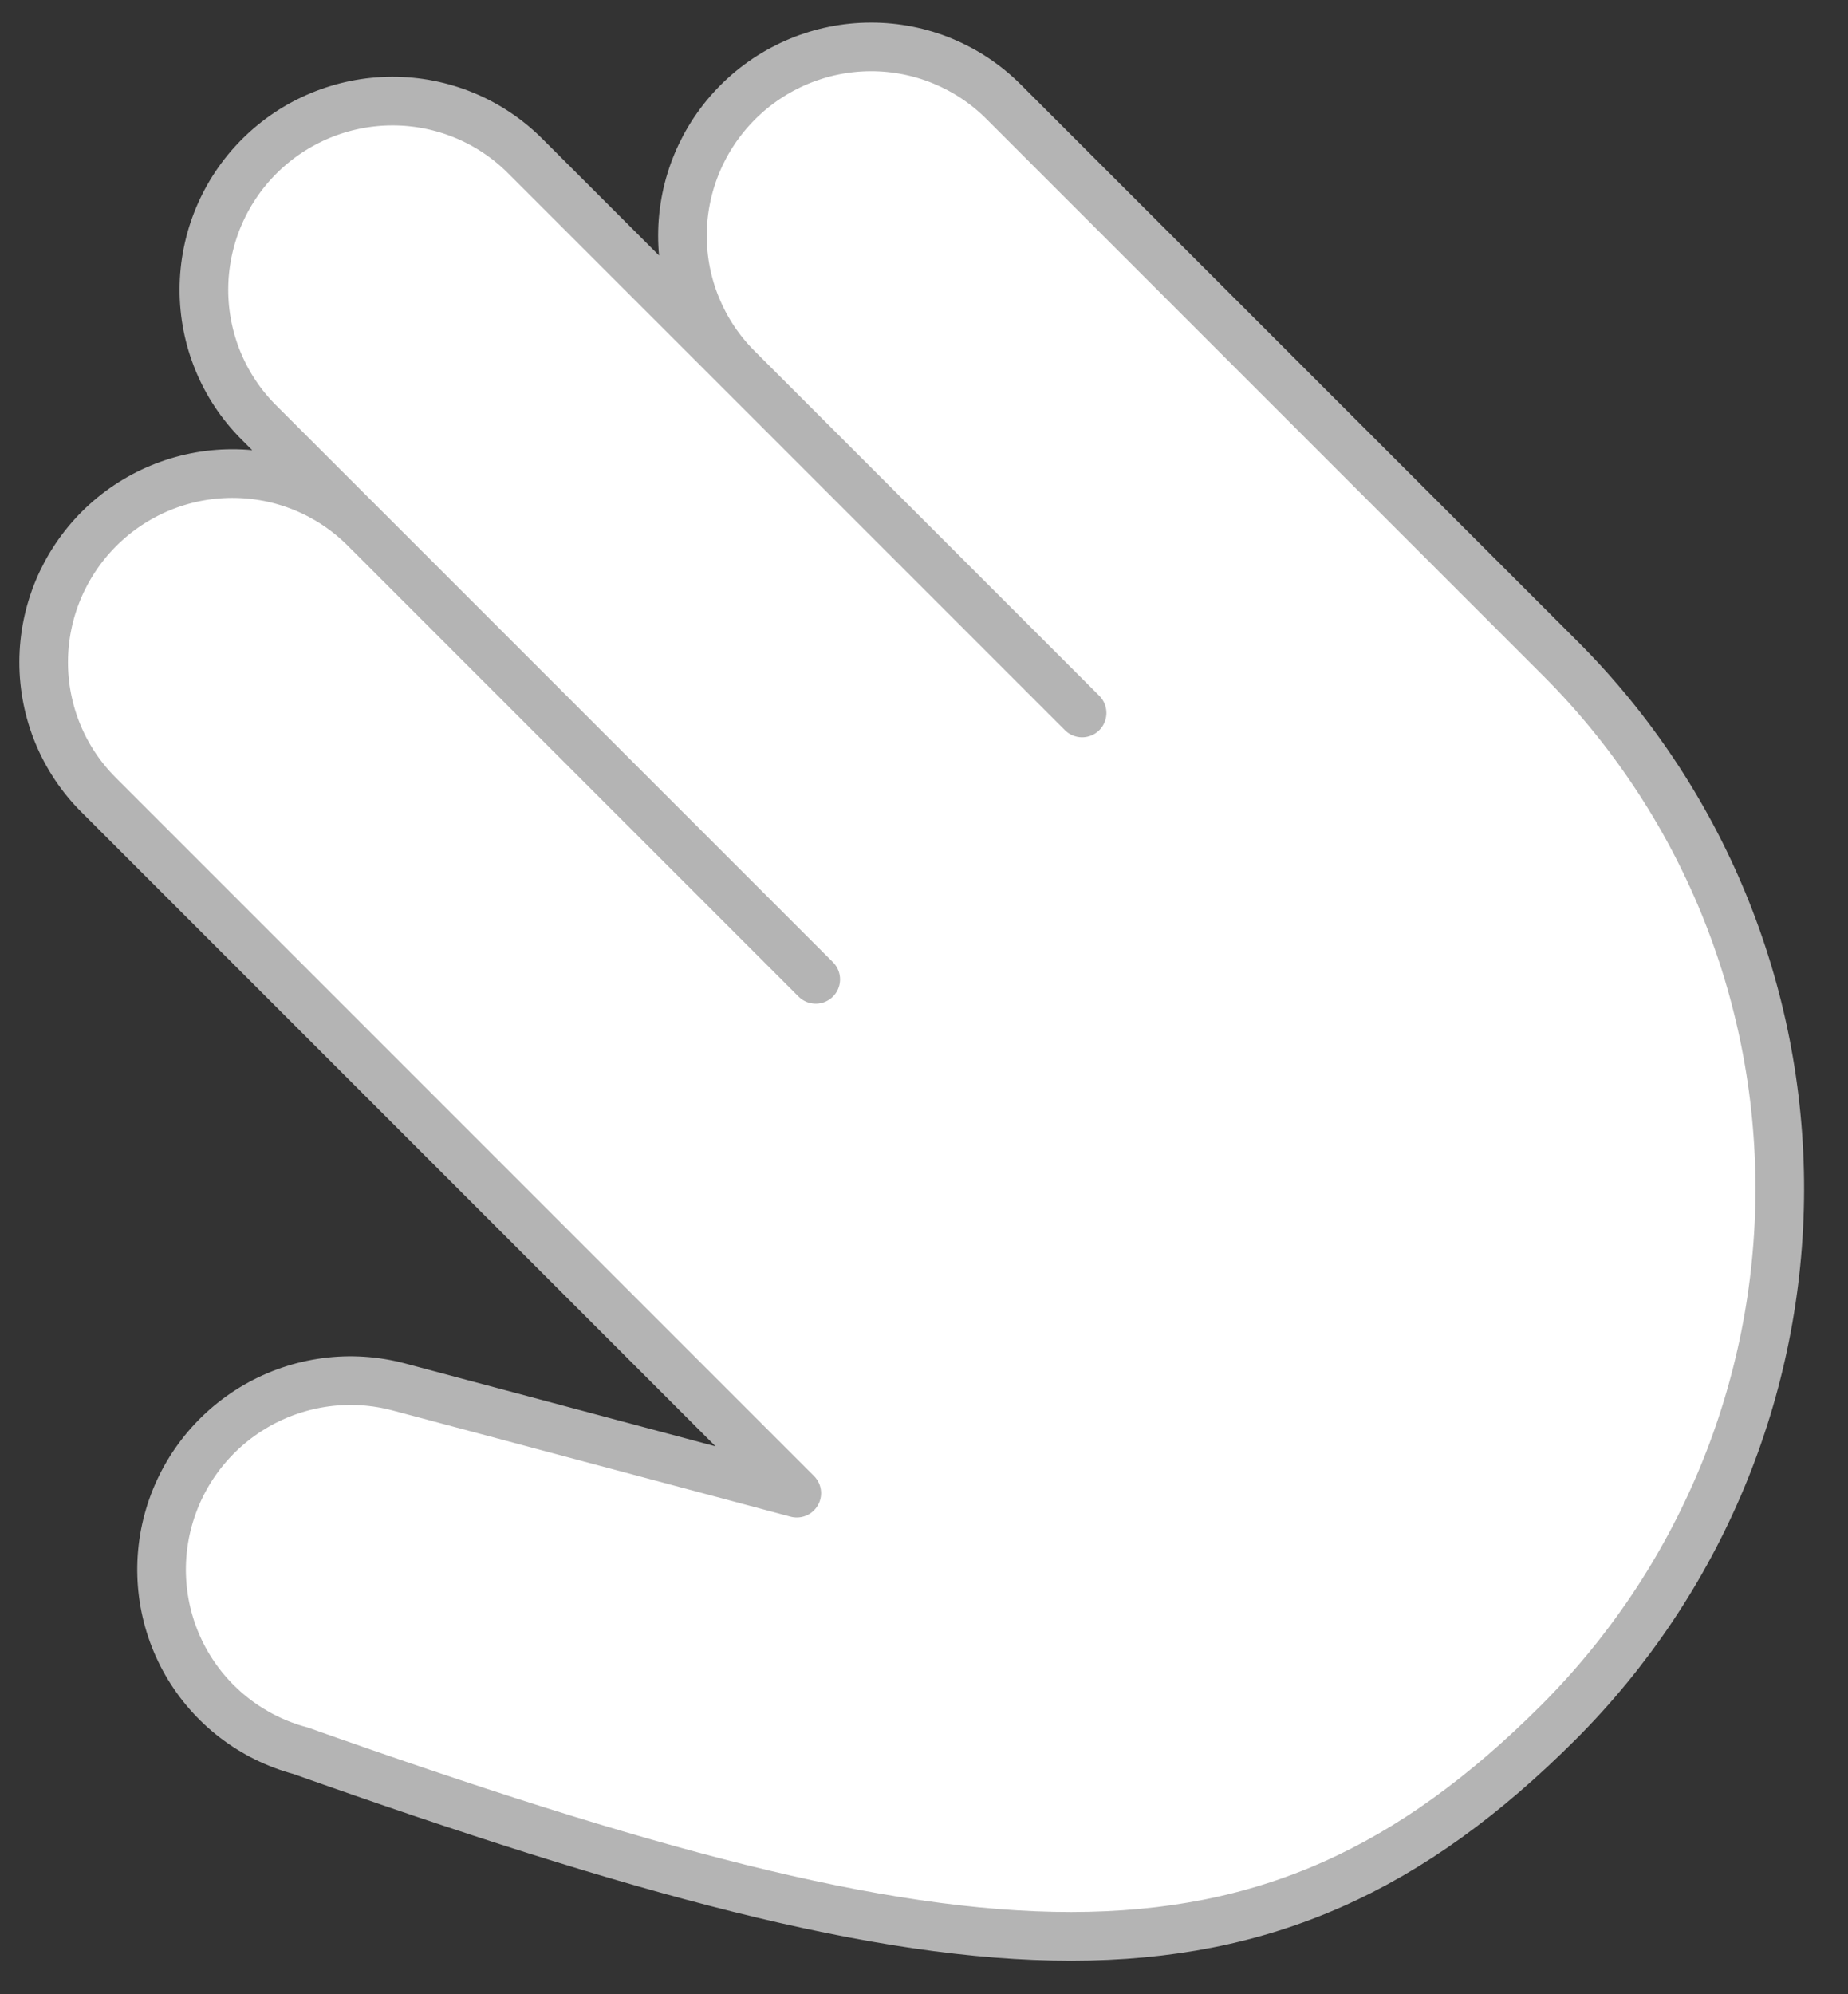 <svg width="38" height="41" viewBox="0 0 38 41" fill="none" xmlns="http://www.w3.org/2000/svg">
<rect x="0" y="0" width="38" height="41" fill="#333333" stroke="none"/>
<path d="M14.033 4.837C14.031 5.862 14.437 6.844 15.16 7.567L10.796 3.204C10.072 2.481 9.09 2.076 8.065 2.078C7.04 2.08 6.057 2.489 5.33 3.215C4.604 3.941 4.195 4.925 4.193 5.95C4.191 6.975 4.596 7.957 5.319 8.681L7.501 10.861C6.777 10.139 5.796 9.734 4.771 9.736C3.746 9.738 2.762 10.147 2.036 10.873C1.31 11.6 0.9 12.583 0.898 13.608C0.896 14.633 1.301 15.616 2.025 16.339L16.384 30.698L8.204 28.515C7.213 28.25 6.156 28.391 5.266 28.905C4.376 29.419 3.725 30.265 3.457 31.257C3.188 32.248 3.325 33.305 3.835 34.193C4.346 35.081 5.189 35.728 6.18 35.993C20.012 40.898 25.995 41.459 32.047 35.408C33.485 33.969 34.627 32.263 35.408 30.386C36.189 28.509 36.593 26.497 36.597 24.467C36.601 22.437 36.205 20.428 35.432 18.554C34.659 16.68 33.523 14.978 32.091 13.545L20.636 2.091C19.913 1.368 18.931 0.962 17.906 0.964C16.881 0.966 15.897 1.376 15.171 2.102C14.445 2.828 14.035 3.812 14.033 4.837Z" fill="white"/>
<path d="M22.251 14.658L15.16 7.567M15.16 7.567C14.437 6.844 14.031 5.862 14.033 4.837C14.035 3.812 14.445 2.828 15.171 2.102C15.897 1.376 16.881 0.966 17.906 0.964C18.931 0.962 19.913 1.368 20.636 2.091L32.091 13.545C33.523 14.978 34.659 16.68 35.432 18.554C36.205 20.428 36.601 22.437 36.597 24.467C36.593 26.497 36.189 28.509 35.408 30.386C34.627 32.263 33.485 33.969 32.047 35.408C25.995 41.459 20.012 40.898 6.18 35.993C5.189 35.728 4.346 35.081 3.835 34.193C3.325 33.305 3.188 32.248 3.457 31.257C3.725 30.265 4.376 29.419 5.266 28.905C6.156 28.391 7.213 28.25 8.204 28.515L16.384 30.698L2.025 16.339C1.301 15.616 0.896 14.633 0.898 13.608C0.9 12.583 1.31 11.6 2.036 10.873C2.762 10.147 3.746 9.738 4.771 9.736C5.796 9.734 6.778 10.139 7.501 10.862M15.16 7.567L10.796 3.204C10.072 2.481 9.09 2.076 8.065 2.078C7.04 2.08 6.057 2.489 5.33 3.215C4.604 3.941 4.195 4.925 4.193 5.95C4.191 6.975 4.596 7.957 5.319 8.681L7.501 10.862M7.501 10.862L16.774 20.135" stroke="#B4B4B4" stroke-linecap="round" stroke-linejoin="round"/>
</svg>
